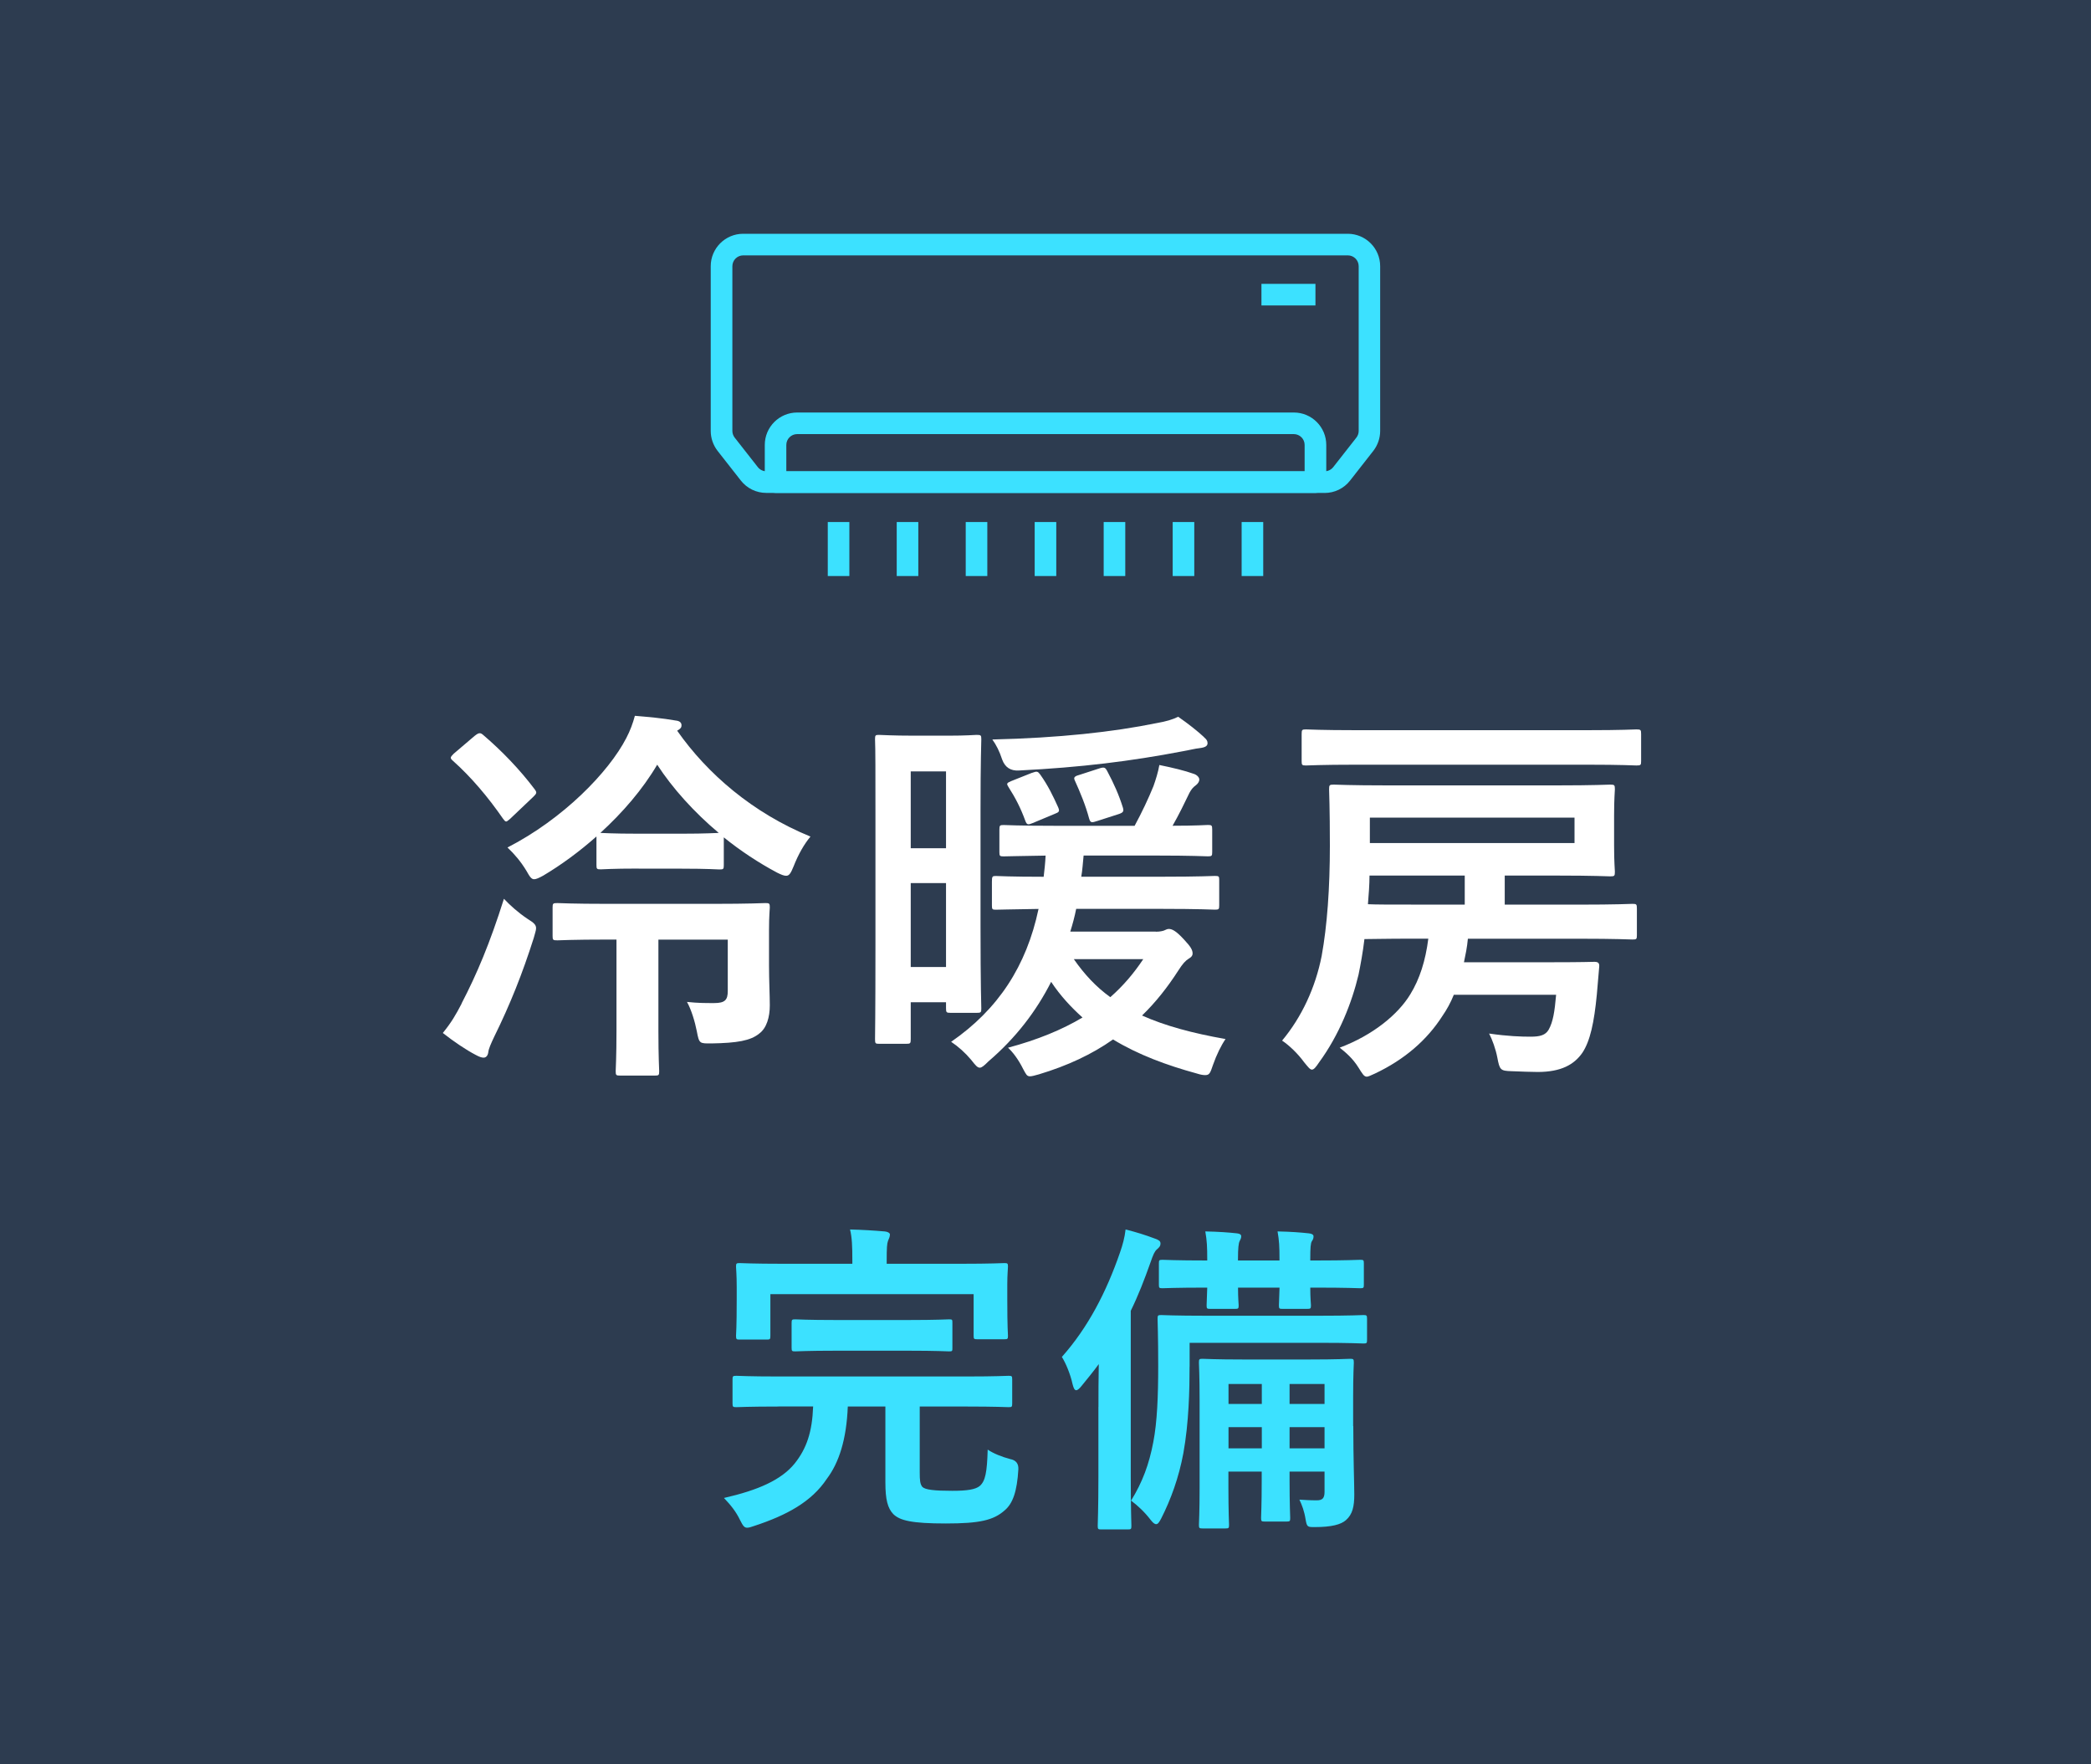 <?xml version="1.0" encoding="UTF-8"?>
<svg id="_レイヤー_1" data-name="レイヤー 1" xmlns="http://www.w3.org/2000/svg" viewBox="0 0 400 337.5">
  <defs>
    <style>
      .cls-1 {
        fill: #2d3c50;
      }

      .cls-1, .cls-2, .cls-3 {
        stroke-width: 0px;
      }

      .cls-2 {
        fill: #3ce1ff;
      }

      .cls-3 {
        fill: #fff;
      }
    </style>
  </defs>
  <rect class="cls-1" width="400" height="337.5"/>
  <g>
    <path class="cls-3" d="M88.3,191.95c2.92-5.62,5.4-11.47,8.1-20.02,1.12,1.2,2.7,2.63,4.5,3.83,1.2.75,1.65,1.12,1.65,1.8,0,.45-.22.97-.45,1.88-2.17,6.82-4.5,12.67-7.57,18.9-.6,1.28-1.05,2.25-1.12,2.93-.08.6-.38,1.05-.9,1.05-.37,0-.82-.15-1.5-.52-1.88-.98-4.2-2.55-6.3-4.2,1.65-2.03,2.47-3.45,3.6-5.62ZM90.85,140.73c.75-.6,1.05-.6,1.57-.15,3.6,3.07,7.05,6.67,9.82,10.35.52.68.45.83-.23,1.5l-4.42,4.2c-.38.3-.6.52-.75.52-.23,0-.37-.23-.6-.52-2.85-4.12-6.07-7.95-9.6-11.1-.6-.52-.52-.67.15-1.35l4.05-3.45ZM122.2,166.15c-5.25,0-6.82.15-7.27.15-.75,0-.83-.07-.83-.82v-5.47c-3.22,2.85-6.67,5.4-10.2,7.5-.83.45-1.35.68-1.72.68-.52,0-.83-.45-1.5-1.65-1.05-1.72-2.25-3.15-3.6-4.42,10.65-5.47,19.35-14.4,22.72-20.92.75-1.43,1.27-2.85,1.65-4.27,2.63.22,5.25.45,7.8.9.83.08,1.12.45,1.12.9,0,.37-.08.6-.83,1.05,5.78,8.25,14.47,15.75,25.5,20.25-1.2,1.43-2.32,3.38-3.23,5.7-.52,1.27-.82,1.8-1.42,1.8-.45,0-.98-.23-1.73-.6-3.52-1.87-7.05-4.2-10.2-6.75v5.32c0,.75-.08.82-.83.82-.45,0-2.1-.15-7.27-.15h-8.17ZM125.95,179.73v17.47c0,5.03.15,7.35.15,7.72,0,.75-.08.83-.82.83h-6.67c-.75,0-.83-.08-.83-.83,0-.45.15-2.7.15-7.72v-17.47h-1.5c-7.05,0-9.37.15-9.82.15-.83,0-.9-.08-.9-.83v-5.47c0-.75.08-.83.9-.83.45,0,2.77.15,9.82.15h19.95c7.12,0,9.6-.15,10.05-.15.75,0,.83.08.83.83,0,.45-.15,1.5-.15,4.27v6.82c0,2.92.15,5.7.15,7.65,0,2.25-.6,4.35-2.03,5.4-1.65,1.35-4.2,1.8-9.15,1.88-2.25,0-2.33.08-2.78-2.32-.37-1.88-1.05-4.12-1.88-5.62,2.1.22,3.38.22,5.18.22,2.1,0,2.62-.6,2.62-2.32v-9.82h-13.27ZM130.37,159.48c4.87,0,6.6-.15,7.12-.15-4.72-3.97-8.85-8.55-11.77-13.05-2.78,4.72-6.6,9.15-10.87,13.05.52,0,2.1.15,7.35.15h8.17Z"/>
    <path class="cls-3" d="M181.35,140.73c3.6,0,5.03-.15,5.47-.15.83,0,.9.07.9.82,0,.45-.15,4.2-.15,13.57v22.05c0,11.85.15,15.45.15,15.9,0,.75-.07.83-.9.83h-4.95c-.83,0-.9-.08-.9-.9v-1.13h-6.75v7.05c0,.82-.08.9-.83.9h-5.25c-.68,0-.75-.08-.75-.9,0-.45.08-4.5.08-18.3v-23.4c0-9.82,0-13.65-.08-15.67,0-.75.08-.82.75-.82.52,0,2.47.15,6.82.15h6.37ZM174.22,147.56v14.7h6.75v-14.7h-6.75ZM180.97,184.98v-16.05h-6.75v16.05h6.75ZM221.1,178.23c.82,0,1.35-.15,1.57-.23.37-.15.6-.3.9-.3.6,0,1.35.3,2.92,2.02,1.35,1.43,1.65,2.03,1.65,2.7,0,.37-.23.68-.75.97-.6.38-1.12.9-2.02,2.32-2.03,3.15-4.27,6-6.9,8.55,4.35,1.95,9.6,3.38,15.97,4.5-.83,1.2-1.72,3-2.4,4.95-.53,1.58-.68,1.95-1.5,1.95-.37,0-.9-.08-1.57-.3-5.78-1.58-11.25-3.6-16.05-6.52-4.05,2.85-8.7,5.02-14.17,6.67-.83.23-1.35.38-1.72.38-.6,0-.75-.38-1.28-1.35-.97-1.95-2.03-3.3-2.92-4.12,5.62-1.5,10.35-3.45,14.25-5.78-2.18-1.95-4.27-4.2-6-6.82-2.85,5.62-6.75,10.72-12,15.22-.83.83-1.28,1.2-1.65,1.2-.45,0-.83-.45-1.65-1.5-1.13-1.35-2.47-2.55-3.83-3.45,9-6.22,14.4-14.47,16.72-25.42-5.62.08-7.8.15-8.17.15-.68,0-.75-.08-.75-.83v-4.5c0-1.05.08-1.12.75-1.12.37,0,2.77.15,9.15.15.15-1.27.3-2.62.37-4.05-5.55.08-7.65.15-8.02.15-.75,0-.82-.08-.82-.83v-4.27c0-.82.08-.9.82-.9.45,0,2.85.15,9.9.15h15.15c1.42-2.63,2.62-5.18,3.6-7.58.45-1.28.9-2.7,1.13-4.05,2.55.52,4.8,1.05,6.67,1.72.6.23.97.68.97,1.05,0,.45-.3.83-.68,1.12-.52.38-.83.75-1.2,1.43-1.05,2.17-1.95,4.05-3.23,6.3,4.58,0,6.38-.15,6.75-.15.75,0,.83.08.83.9v4.27c0,.75-.08.83-.83.83-.45,0-2.92-.15-9.97-.15h-13.8c-.15,1.43-.22,2.77-.45,4.05h15.45c7.2,0,9.67-.15,10.12-.15.75,0,.82.08.82.75v4.87c0,.75-.07.83-.82.83-.45,0-2.92-.15-10.12-.15h-16.42c-.3,1.5-.68,2.92-1.13,4.35h16.35ZM230.32,141.03c.45.37.68.68.68,1.12,0,.52-.37.83-1.57.97-.83.08-1.95.38-3.23.6-9.82,1.88-19.35,3.07-31.27,3.67q-2.4.15-3.22-2.1c-.52-1.58-1.12-2.78-1.88-3.83,12.75-.3,23.02-1.42,31.5-3.15,1.72-.3,3-.67,4.05-1.2,1.95,1.35,3.75,2.78,4.95,3.9ZM197.4,147.85c.98-.37,1.12-.3,1.58.3,1.5,2.1,2.47,4.12,3.45,6.3.3.75.22.9-.75,1.27l-4.12,1.72c-.9.38-1.12.38-1.43-.45-.9-2.47-1.88-4.35-3.22-6.45-.38-.6-.38-.75.52-1.12l3.97-1.58ZM205.42,183.48c2.03,2.92,4.27,5.32,6.98,7.27,2.47-2.17,4.5-4.57,6.3-7.27h-13.28ZM209.77,157.08c-1.05.37-1.2.23-1.43-.52-.68-2.55-1.72-5.03-2.77-7.35-.22-.52,0-.75,1.13-1.05l3.45-1.12c1.12-.38,1.27-.23,1.65.45,1.28,2.4,2.25,4.58,3,6.98.22.75.07.97-.83,1.27l-4.2,1.35Z"/>
    <path class="cls-3" d="M301.95,173.05c7.35,0,9.9-.15,10.35-.15.75,0,.83.08.83.9v5.1c0,.75-.08.82-.83.82-.45,0-3-.15-10.35-.15h-21.15c-.15,1.65-.45,3.07-.75,4.5h17.1c5.62,0,7.35-.08,7.87-.08.68,0,.98.23.9.98l-.45,5.25c-.52,5.4-1.28,8.92-2.77,11.17-1.57,2.25-4.05,3.67-8.55,3.67-1.42,0-2.92-.08-5.02-.15-2.1-.07-2.25-.22-2.7-2.62-.3-1.58-.97-3.45-1.57-4.58,3.6.52,6.15.6,7.95.6s2.85-.3,3.45-1.35c.83-1.5,1.13-3.38,1.42-6.67h-19.57c-.6,1.5-1.35,2.85-2.18,4.05-2.92,4.57-7.2,8.32-12.9,11.02-.83.37-1.28.6-1.57.6-.53,0-.83-.53-1.58-1.73-1.12-1.8-2.47-2.92-3.6-3.82,6.38-2.4,11.18-6.37,13.5-10.2,1.8-2.92,2.92-6.45,3.45-10.65h-3.3c-4.8,0-7.42.08-8.92.08-.3,2.55-.75,4.95-1.13,6.82-1.27,5.32-3.67,11.47-7.57,16.8-.6.9-.98,1.35-1.35,1.35s-.75-.52-1.5-1.43c-1.2-1.65-2.85-3.22-4.2-4.12,3.75-4.5,6.37-10.12,7.57-16.2,1.05-5.77,1.57-12.97,1.57-21.07,0-7.27-.15-10.35-.15-10.8,0-.82.07-.9.9-.9.45,0,3.07.15,10.35.15h32.25c7.27,0,9.82-.15,10.27-.15.83,0,.9.08.9.9,0,.45-.15,1.65-.15,5.03v5.7c0,3.38.15,4.57.15,5.02,0,.83-.07.9-.9.9-.45,0-3-.15-10.27-.15h-9.9v5.55h14.1ZM259.5,146.28c-6.82,0-9.22.15-9.67.15-.75,0-.83-.08-.83-.83v-5.17c0-.83.07-.9.83-.9.45,0,2.85.15,9.67.15h44.02c6.82,0,9.15-.15,9.52-.15.83,0,.9.08.9.9v5.17c0,.75-.07.83-.9.83-.37,0-2.7-.15-9.52-.15h-44.02ZM261.98,167.5c0,1.72-.15,3.6-.3,5.47,1.57.07,4.2.07,8.25.07h10.27v-5.55h-18.22ZM301.2,156.4h-39.15v4.87h39.15v-4.87Z"/>
  </g>
  <g>
    <path class="cls-2" d="M148.94,269.06c-5.75,0-7.69.12-8.06.12-.69,0-.75-.06-.75-.75v-4.56c0-.62.06-.69.75-.69.37,0,2.31.13,8.06.13h35.94c5.69,0,7.69-.13,8.06-.13.62,0,.69.06.69.69v4.56c0,.69-.06.75-.69.75-.37,0-2.38-.12-8.06-.12h-8.94v12.56c0,1.56.06,2.25.5,2.81.56.56,2.31.75,5.75.75,2.81,0,4.44-.25,5.25-.94,1.06-.94,1.38-2.63,1.5-6.94,1.12.75,2.69,1.38,4.31,1.81q1.63.31,1.56,1.94c-.25,4.25-1.06,6.56-2.63,7.88-2.13,1.88-4.75,2.5-11.25,2.5s-8.81-.56-10.06-1.81c-1.06-1.12-1.5-2.75-1.5-6.06v-14.5h-7.19c-.25,6.31-1.69,10.75-4,13.81-2.94,4.44-7.75,7-13.81,9-.69.25-1.12.37-1.44.37-.56,0-.81-.37-1.38-1.5-.75-1.56-1.69-2.75-3.06-4.19,6.56-1.5,10.94-3.44,13.5-6.56,2.31-2.88,3.38-6.06,3.56-10.94h-6.63ZM183.82,241.75c5.81,0,7.94-.13,8.31-.13.62,0,.69.06.69.69,0,.37-.13,1.5-.13,3.38v2.75c0,5.69.13,6.69.13,7.06,0,.62-.06.69-.69.69h-5.19c-.62,0-.69-.06-.69-.69v-7.94h-38.88v7.94c0,.69-.06.75-.69.75h-5.19c-.62,0-.69-.06-.69-.75,0-.37.13-1.31.13-7.06v-2.25c0-2.38-.13-3.5-.13-3.88,0-.62.06-.69.69-.69.37,0,2.5.13,8.31.13h13.25v-.62c0-2.69-.06-4.38-.44-5.94,2.31.06,4.56.19,6.69.38.56.06.94.31.94.56,0,.44-.19.81-.37,1.25-.19.5-.25,1.31-.25,3.75v.62h14.19ZM160,258.38c-5.63,0-7.5.13-7.88.13-.62,0-.69-.06-.69-.69v-4.69c0-.69.06-.75.69-.75.37,0,2.25.13,7.88.13h13.69c5.56,0,7.5-.13,7.88-.13.62,0,.62.06.62.75v4.69c0,.62,0,.69-.62.69-.37,0-2.31-.13-7.88-.13h-13.69Z"/>
    <path class="cls-2" d="M210.13,269.13c0-2.31,0-5.31.06-8.19-1,1.38-2.13,2.75-3.25,4.13-.44.56-.81.87-1.06.87-.31,0-.5-.37-.69-1.12-.44-2-1.31-4.06-2.06-5.25,5-5.63,8.5-12.38,11.13-20,.5-1.44.88-2.81,1.06-4.38,2,.5,3.81,1.06,5.62,1.75.69.25,1.06.44,1.06.94,0,.44-.19.69-.69,1.12-.44.38-.69.94-1.25,2.56-1.13,3.19-2.31,6.25-3.75,9.19v31.69c0,6.06.12,9.13.12,9.44,0,.62-.06.69-.69.69h-5.06c-.62,0-.69-.06-.69-.69,0-.38.13-3.38.13-9.44v-13.31ZM227.56,261.44c0,4.38-.13,10.69-1.19,16.56-.88,4.69-2.38,8.81-4.25,12.5-.37.69-.62,1.06-.94,1.06s-.62-.25-1.06-.81c-1.19-1.56-2.56-2.81-3.75-3.69,2.19-3.56,3.44-6.94,4.25-11.19.75-3.88.94-8.88.94-14.56s-.12-8.63-.12-9c0-.69.06-.75.69-.75.37,0,2.56.13,8.69.13h21.44c6.13,0,8.19-.13,8.56-.13.62,0,.69.06.69.75v3.94c0,.69-.06.75-.69.75-.38,0-2.44-.13-8.56-.13h-24.69v4.56ZM230.94,240.94c0-2.44-.06-3.63-.37-5.38,2.69.06,4.38.19,6.06.37.56.06.81.25.81.56,0,.37-.13.56-.31.94-.19.37-.31,1.31-.31,3.44v.25h7.94v-.31c0-2.38-.06-3.5-.37-5.25,2.69.06,4.31.19,6,.37.56.06.88.25.88.56,0,.37-.06.56-.31.94-.25.37-.31,1.31-.31,3.38v.31h1c6.06,0,8.19-.13,8.56-.13.62,0,.69.06.69.69v4.06c0,.62-.06.69-.69.69-.38,0-2.5-.12-8.56-.12h-1c0,2.12.13,3.06.13,3.38,0,.62-.06.69-.75.69h-4.69c-.62,0-.69-.06-.69-.69,0-.38.06-1.25.12-3.38h-7.94c0,2.12.12,3.06.12,3.38,0,.62-.06.69-.69.69h-4.75c-.62,0-.69-.06-.69-.69,0-.38.06-1.25.12-3.38h-.12c-6,0-8.06.12-8.44.12-.62,0-.69-.06-.69-.69v-4.06c0-.62.06-.69.69-.69.44,0,2.5.13,8.56.13v-.19ZM258.88,272.81c0,6.25.19,11,.19,13.06,0,2.25-.31,3.81-1.62,4.94-.94.81-2.69,1.31-5.94,1.31-1.37,0-1.5,0-1.75-1.44-.25-1.62-.69-2.75-1.19-3.81,1.06.06,1.94.13,3.31.13,1.06,0,1.5-.37,1.5-1.62v-3.88h-6.69v1.81c0,4.5.12,6.69.12,7.06,0,.62-.06.69-.69.69h-4.19c-.62,0-.69-.06-.69-.69,0-.44.12-2.56.12-7.06v-1.81h-6.37v3.06c0,4.63.12,6.75.12,7.13,0,.62-.06.69-.69.69h-4.38c-.62,0-.69-.06-.69-.69,0-.38.13-2.38.13-7.13v-16.69c0-4.69-.13-6.88-.13-7.19,0-.69.06-.75.69-.75.44,0,2.37.13,7.81.13h12.63c5.44,0,7.38-.13,7.81-.13.62,0,.69.06.69.75,0,.31-.13,2.31-.13,6.5v5.63ZM241.38,268.56v-3.81h-6.37v3.81h6.37ZM241.38,277.06v-4.06h-6.37v4.06h6.37ZM246.69,264.75v3.81h6.69v-3.81h-6.69ZM253.38,277.06v-4.06h-6.69v4.06h6.69Z"/>
  </g>
  <g>
    <g>
      <path class="cls-2" d="M253.4,94.29h-106.81c-1.92,0-3.7-.87-4.88-2.38l-4.43-5.65c-.85-1.09-1.32-2.44-1.32-3.82v-31.52c0-3.42,2.78-6.2,6.2-6.2h115.66c3.42,0,6.2,2.78,6.2,6.2v31.52c0,1.38-.47,2.73-1.32,3.82l-4.43,5.66c-1.18,1.51-2.96,2.38-4.88,2.38ZM142.17,48.85c-1.14,0-2.07.93-2.07,2.07v31.52c0,.46.16.91.44,1.27l4.43,5.65c.39.5.99.79,1.63.79h106.81c.64,0,1.23-.29,1.63-.79l4.43-5.65c.28-.36.44-.81.44-1.27v-31.52c0-1.14-.93-2.07-2.07-2.07h-115.66Z"/>
      <path class="cls-2" d="M251.64,94.29h-103.27c-1.14,0-2.07-.92-2.07-2.07v-7.11c0-3.42,2.78-6.2,6.2-6.2h95.01c3.42,0,6.2,2.78,6.2,6.2v7.11c0,1.14-.92,2.07-2.07,2.07ZM150.43,90.16h99.14v-5.05c0-1.14-.93-2.07-2.07-2.07h-95.01c-1.14,0-2.07.93-2.07,2.07v5.05Z"/>
      <rect class="cls-2" x="241.31" y="54.3" width="10.33" height="4.13"/>
    </g>
    <rect class="cls-2" x="197.93" y="99.86" width="4.13" height="10.33"/>
    <rect class="cls-2" x="184.74" y="99.86" width="4.13" height="10.33"/>
    <rect class="cls-2" x="171.54" y="99.86" width="4.13" height="10.33"/>
    <rect class="cls-2" x="158.35" y="99.86" width="4.13" height="10.33"/>
    <rect class="cls-2" x="237.52" y="99.86" width="4.13" height="10.33"/>
    <rect class="cls-2" x="224.33" y="99.86" width="4.13" height="10.33"/>
    <rect class="cls-2" x="211.13" y="99.86" width="4.13" height="10.33"/>
  </g>
</svg>